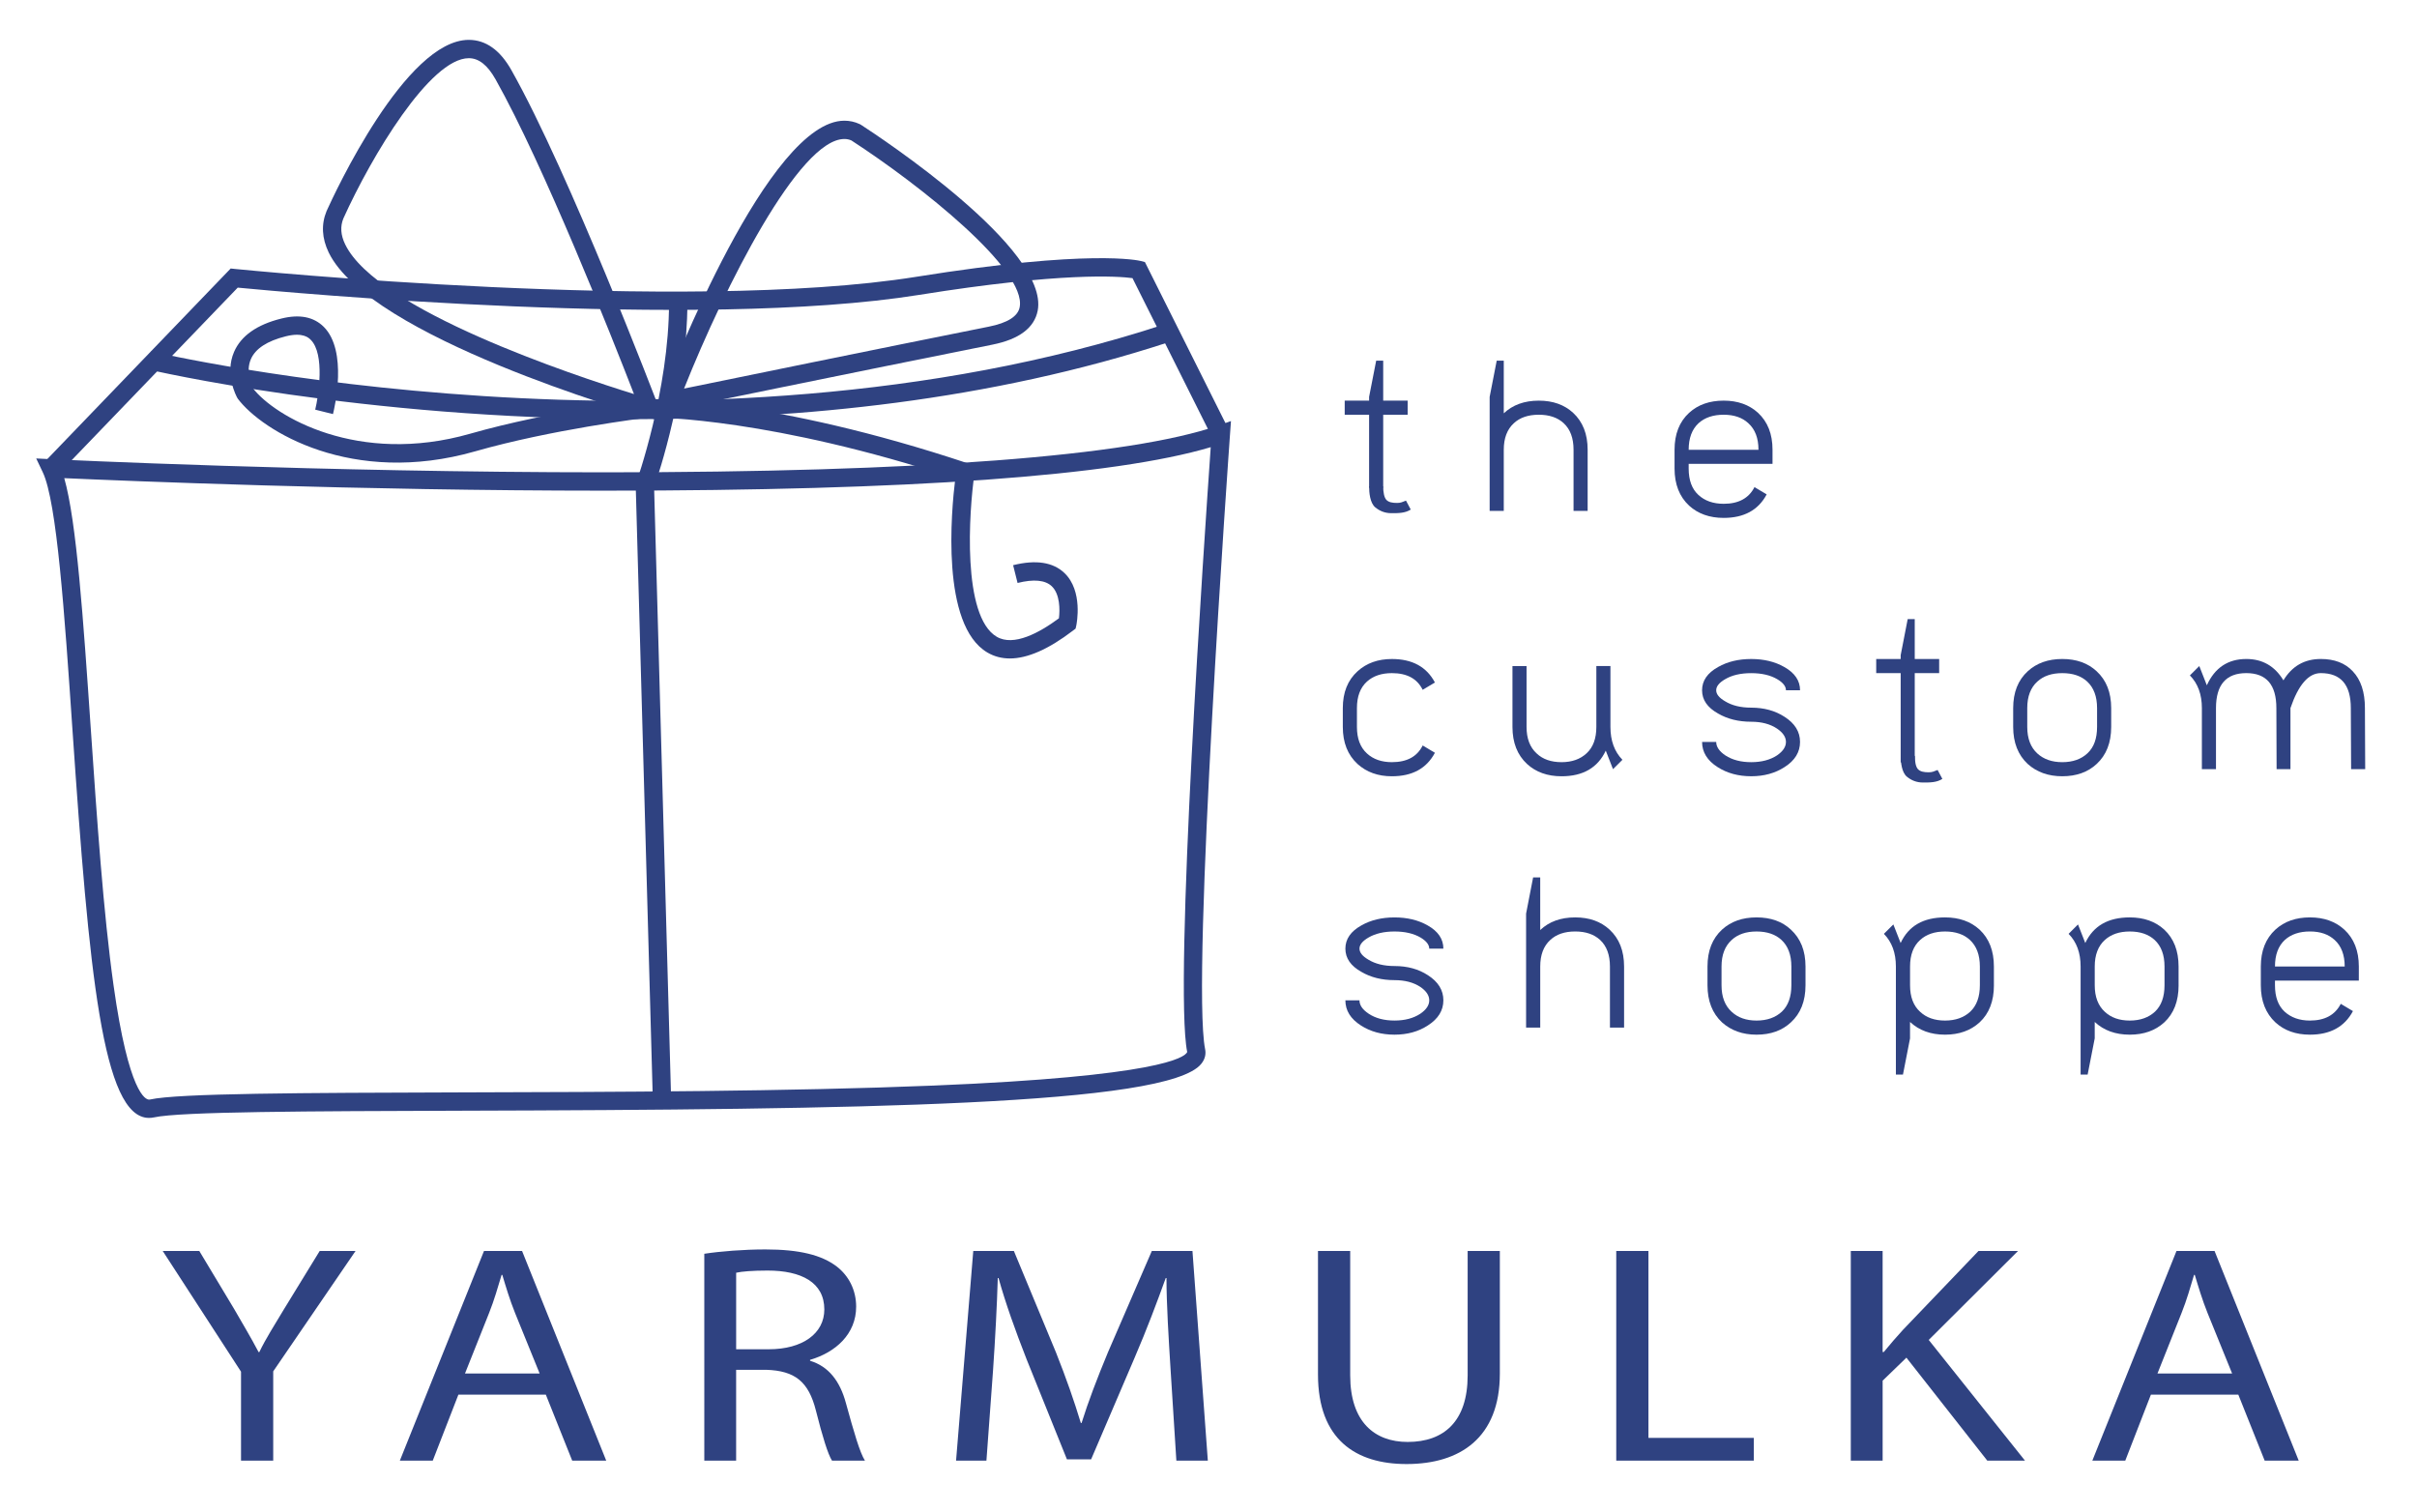 <?xml version="1.0" encoding="utf-8"?>
<!-- Generator: Adobe Illustrator 15.0.0, SVG Export Plug-In . SVG Version: 6.00 Build 0)  -->
<!DOCTYPE svg PUBLIC "-//W3C//DTD SVG 1.1//EN" "http://www.w3.org/Graphics/SVG/1.1/DTD/svg11.dtd">
<svg version="1.1" id="Layer_1" xmlns="http://www.w3.org/2000/svg" xmlns:xlink="http://www.w3.org/1999/xlink" x="0px" y="0px"
	 width="133.492px" height="83.5px" viewBox="0 0 133.492 83.5" enable-background="new 0 0 133.492 83.5" xml:space="preserve">
<g>
	<polygon fill="#2F4281" points="77.745,22.907 76.395,22.907 76.395,26.941 75.616,26.941 75.616,22.907 74.269,22.907 
		74.269,22.129 75.616,22.129 75.616,21.921 76.007,19.922 76.395,19.922 76.395,22.129 77.745,22.129 	"/>
	<path fill="#2F4281" d="M83.053,28.217h-0.779v-6.295l0.39-2h0.39v2.907c0.491-0.465,1.137-0.7,1.935-0.7
		c0.777,0,1.408,0.224,1.895,0.672c0.535,0.495,0.802,1.174,0.802,2.041v3.375h-0.778v-3.375c0-0.642-0.18-1.13-0.545-1.468
		c-0.337-0.312-0.796-0.467-1.374-0.467c-0.583,0-1.042,0.155-1.377,0.467c-0.372,0.338-0.558,0.827-0.558,1.468V28.217z"/>
	<path fill="#2F4281" d="M97.897,25.62h-4.631v0.258c0,0.642,0.177,1.126,0.534,1.455c0.354,0.329,0.82,0.493,1.4,0.493
		c0.821,0,1.388-0.306,1.701-0.921l0.673,0.401c-0.458,0.865-1.248,1.299-2.374,1.299c-0.777,0-1.416-0.227-1.909-0.676
		c-0.538-0.5-0.805-1.186-0.805-2.052v-1.036c0-0.867,0.267-1.546,0.805-2.041c0.493-0.449,1.131-0.672,1.909-0.672
		c0.77,0,1.402,0.223,1.895,0.672c0.535,0.495,0.802,1.174,0.802,2.041V25.62z M97.121,24.842c0-0.642-0.186-1.13-0.56-1.468
		c-0.336-0.311-0.791-0.467-1.361-0.467c-0.58,0-1.043,0.156-1.387,0.467c-0.365,0.338-0.547,0.827-0.547,1.468H97.121z"/>
	<path fill="#2F4281" d="M79.251,41.578c-0.46,0.867-1.252,1.298-2.376,1.298c-0.768,0-1.398-0.227-1.895-0.676
		c-0.545-0.501-0.816-1.184-0.816-2.05v-1.039c0-0.866,0.271-1.544,0.816-2.036c0.497-0.45,1.126-0.676,1.895-0.676
		c1.125,0,1.917,0.432,2.376,1.298l-0.676,0.403c-0.303-0.616-0.868-0.921-1.701-0.921c-0.569,0-1.029,0.154-1.375,0.465
		c-0.372,0.336-0.555,0.826-0.555,1.467v1.039c0,0.641,0.183,1.129,0.555,1.467c0.347,0.319,0.806,0.48,1.375,0.48
		c0.833,0,1.398-0.308,1.701-0.922L79.251,41.578z"/>
	<path fill="#2F4281" d="M88.687,41.461c-0.442,0.941-1.255,1.415-2.44,1.415c-0.78,0-1.414-0.227-1.905-0.676
		c-0.541-0.501-0.808-1.184-0.808-2.05v-3.361h0.778v3.361c0,0.64,0.187,1.129,0.56,1.467c0.334,0.318,0.795,0.48,1.374,0.48
		c0.571,0,1.034-0.164,1.387-0.494c0.356-0.331,0.534-0.813,0.534-1.454v-3.361h0.778v3.361c0,0.761,0.222,1.366,0.662,1.817
		l-0.52,0.518L88.687,41.461z"/>
	<path fill="#2F4281" d="M99.417,40.98c0,0.562-0.285,1.027-0.855,1.389c-0.519,0.336-1.133,0.506-1.843,0.506
		c-0.71,0-1.329-0.169-1.856-0.506c-0.57-0.362-0.856-0.828-0.856-1.389h0.78c0,0.267,0.167,0.515,0.504,0.742
		c0.381,0.249,0.858,0.375,1.428,0.375c0.573,0,1.047-0.126,1.427-0.375c0.33-0.227,0.493-0.475,0.493-0.742
		c0-0.267-0.163-0.514-0.493-0.737c-0.38-0.254-0.854-0.379-1.427-0.379c-0.7,0-1.311-0.152-1.829-0.454
		c-0.59-0.33-0.884-0.756-0.884-1.284c0-0.527,0.294-0.957,0.884-1.284c0.518-0.296,1.128-0.443,1.829-0.443
		c0.701,0,1.31,0.146,1.83,0.443c0.58,0.327,0.869,0.756,0.869,1.284h-0.779c0-0.217-0.158-0.421-0.48-0.611
		c-0.379-0.224-0.86-0.335-1.44-0.335c-0.579,0-1.061,0.111-1.439,0.335c-0.33,0.19-0.493,0.395-0.493,0.611
		c0,0.216,0.163,0.419,0.493,0.609c0.378,0.233,0.861,0.351,1.439,0.351c0.71,0,1.325,0.169,1.843,0.506
		C99.132,39.956,99.417,40.417,99.417,40.98"/>
	<polygon fill="#2F4281" points="107.101,37.179 105.752,37.179 105.752,42.485 104.975,42.095 104.975,37.179 103.624,37.179 
		103.624,36.399 104.975,36.399 104.975,36.19 105.363,34.194 105.752,34.194 105.752,36.399 107.101,36.399 	"/>
	<path fill="#2F4281" d="M116.602,40.15c0,0.875-0.271,1.556-0.805,2.049c-0.484,0.449-1.118,0.676-1.897,0.676
		c-0.769,0-1.405-0.227-1.905-0.676c-0.539-0.501-0.806-1.184-0.806-2.049v-1.04c0-0.865,0.267-1.543,0.806-2.036
		c0.491-0.45,1.129-0.676,1.905-0.676c0.779,0,1.414,0.226,1.897,0.676c0.534,0.492,0.805,1.17,0.805,2.036V40.15z M115.822,40.15
		v-1.04c0-0.64-0.184-1.13-0.546-1.466c-0.337-0.312-0.797-0.465-1.376-0.465s-1.035,0.154-1.376,0.465
		c-0.372,0.336-0.558,0.826-0.558,1.466v1.04c0,0.64,0.187,1.128,0.558,1.467c0.348,0.318,0.806,0.48,1.376,0.48
		c0.579,0,1.046-0.164,1.396-0.494C115.648,41.273,115.822,40.791,115.822,40.15"/>
	<path fill="#2F4281" d="M130.631,42.484h-0.778l-0.016-3.374c0-1.289-0.551-1.932-1.66-1.932c-0.675,0-1.235,0.643-1.674,1.932
		v3.374h-0.765l-0.013-3.374c0-1.289-0.552-1.932-1.661-1.932c-1.113,0-1.674,0.643-1.674,1.932v3.374h-0.779v-3.374
		c0-0.753-0.218-1.353-0.662-1.805l0.519-0.517l0.417,1.063c0.44-0.969,1.167-1.453,2.18-1.453c0.893,0,1.575,0.393,2.05,1.18
		c0.477-0.788,1.163-1.18,2.064-1.18c0.754,0,1.343,0.226,1.763,0.676c0.452,0.474,0.674,1.154,0.674,2.036L130.631,42.484z"/>
	<path fill="#2F4281" d="M79.718,55.25c0,0.563-0.286,1.024-0.857,1.389c-0.518,0.339-1.134,0.509-1.843,0.509
		c-0.71,0-1.328-0.169-1.856-0.509c-0.569-0.365-0.856-0.825-0.856-1.389h0.778c0,0.271,0.17,0.514,0.508,0.74
		c0.38,0.253,0.856,0.378,1.426,0.378c0.572,0,1.046-0.125,1.429-0.378c0.329-0.226,0.491-0.469,0.491-0.74
		c0-0.266-0.162-0.514-0.491-0.739c-0.383-0.252-0.857-0.375-1.429-0.375c-0.7,0-1.312-0.153-1.827-0.456
		c-0.59-0.328-0.885-0.755-0.885-1.284c0-0.527,0.295-0.956,0.885-1.283c0.516-0.295,1.127-0.441,1.827-0.441
		c0.702,0,1.312,0.146,1.831,0.441c0.582,0.327,0.869,0.756,0.869,1.283h-0.78c0-0.214-0.159-0.419-0.477-0.611
		c-0.38-0.224-0.863-0.336-1.442-0.336c-0.579,0-1.061,0.113-1.44,0.336c-0.328,0.192-0.494,0.396-0.494,0.611
		c0,0.217,0.167,0.419,0.494,0.611c0.379,0.232,0.861,0.35,1.44,0.35c0.708,0,1.325,0.167,1.843,0.506
		C79.432,54.228,79.718,54.687,79.718,55.25"/>
	<path fill="#2F4281" d="M85.067,56.757h-0.78v-6.295l0.388-1.999h0.392v2.906c0.493-0.467,1.136-0.698,1.931-0.698
		c0.78,0,1.41,0.223,1.897,0.673c0.536,0.494,0.804,1.171,0.804,2.038v3.375h-0.781v-3.375c0-0.638-0.181-1.128-0.542-1.465
		c-0.339-0.312-0.796-0.469-1.378-0.469c-0.579,0-1.039,0.156-1.375,0.469c-0.37,0.336-0.555,0.827-0.555,1.465V56.757z"/>
	<path fill="#2F4281" d="M99.719,54.42c0,0.875-0.271,1.561-0.809,2.05c-0.483,0.451-1.113,0.678-1.895,0.678
		c-0.768,0-1.403-0.227-1.906-0.678c-0.535-0.5-0.803-1.182-0.803-2.05v-1.038c0-0.867,0.268-1.544,0.803-2.038
		c0.495-0.451,1.128-0.673,1.906-0.673c0.782,0,1.412,0.223,1.895,0.673c0.539,0.494,0.809,1.171,0.809,2.038V54.42z M98.938,54.42
		v-1.038c0-0.639-0.183-1.128-0.545-1.465c-0.337-0.312-0.797-0.468-1.378-0.468c-0.578,0-1.036,0.156-1.373,0.468
		c-0.372,0.337-0.561,0.827-0.561,1.465v1.038c0,0.639,0.189,1.129,0.561,1.466c0.346,0.322,0.804,0.483,1.373,0.483
		c0.581,0,1.048-0.167,1.4-0.494C98.763,55.544,98.938,55.059,98.938,54.42"/>
	<path fill="#2F4281" d="M110.125,54.42c0,0.875-0.264,1.561-0.793,2.05c-0.493,0.451-1.13,0.678-1.908,0.678
		c-0.787,0-1.429-0.235-1.932-0.702v0.908l-0.39,1.998h-0.391v-5.969c0-0.752-0.22-1.354-0.662-1.804l0.522-0.519l0.402,1.025
		c0.439-0.945,1.255-1.414,2.45-1.414c0.778,0,1.415,0.223,1.908,0.673c0.529,0.494,0.793,1.171,0.793,2.038V54.42z M109.349,54.42
		v-1.038c0-0.639-0.185-1.128-0.548-1.465c-0.337-0.312-0.797-0.468-1.376-0.468c-0.571,0-1.031,0.156-1.374,0.468
		c-0.375,0.337-0.558,0.827-0.558,1.465v1.038c0,0.639,0.183,1.129,0.558,1.466c0.343,0.322,0.803,0.483,1.374,0.483
		c0.579,0,1.044-0.167,1.396-0.494C109.17,55.544,109.349,55.059,109.349,54.42"/>
	<path fill="#2F4281" d="M120.325,54.42c0,0.875-0.264,1.561-0.792,2.05c-0.493,0.451-1.129,0.678-1.907,0.678
		c-0.789,0-1.433-0.235-1.934-0.702v0.908l-0.391,1.998h-0.388v-5.969c0-0.752-0.219-1.354-0.663-1.804l0.519-0.519l0.402,1.025
		c0.443-0.945,1.261-1.414,2.454-1.414c0.778,0,1.414,0.223,1.907,0.673c0.528,0.494,0.792,1.171,0.792,2.038V54.42z M119.547,54.42
		v-1.038c0-0.639-0.182-1.128-0.544-1.465c-0.339-0.312-0.797-0.468-1.376-0.468c-0.572,0-1.03,0.156-1.375,0.468
		c-0.373,0.337-0.559,0.827-0.559,1.465v1.038c0,0.639,0.187,1.129,0.559,1.466c0.345,0.322,0.803,0.483,1.375,0.483
		c0.579,0,1.044-0.167,1.396-0.494C119.371,55.544,119.547,55.059,119.547,54.42"/>
	<path fill="#2F4281" d="M130.279,54.161h-4.631v0.259c0,0.64,0.175,1.125,0.53,1.455c0.356,0.326,0.822,0.494,1.4,0.494
		c0.823,0,1.388-0.308,1.703-0.924l0.673,0.401c-0.459,0.865-1.251,1.302-2.375,1.302c-0.78,0-1.415-0.227-1.907-0.678
		c-0.536-0.499-0.806-1.182-0.806-2.049v-1.038c0-0.867,0.27-1.544,0.806-2.039c0.493-0.45,1.127-0.673,1.907-0.673
		c0.771,0,1.401,0.223,1.897,0.673c0.534,0.494,0.803,1.172,0.803,2.039V54.161z M129.499,53.382c0-0.638-0.185-1.129-0.555-1.465
		c-0.339-0.312-0.792-0.469-1.365-0.469c-0.578,0-1.042,0.156-1.388,0.469c-0.362,0.336-0.543,0.827-0.543,1.465H129.499z"/>
	<path fill="#2F4281" d="M8.23,61.746c-2.572,0-3.312-8.08-4.225-21.395C3.562,33.86,3.141,27.726,2.363,26.086L2,25.322
		l0.844,0.042c0.148,0.006,14.999,0.724,30.55,0.724c17.305,0,29.015-0.891,33.867-2.578l0.726-0.253l-0.055,0.767
		c-0.021,0.299-2.151,30.025-1.373,33.924c0.042,0.199,0.039,0.51-0.219,0.818c-1.868,2.291-18.871,2.519-40.907,2.582
		c-8.309,0.027-15.486,0.047-16.929,0.369C8.411,61.736,8.32,61.746,8.23,61.746 M3.549,26.41c0.681,2.395,1.048,7.763,1.467,13.871
		C5.357,45.266,5.71,50.417,6.268,54.4c0.844,6.029,1.783,6.334,1.963,6.334l0.051-0.004c1.551-0.348,8.435-0.367,17.149-0.394
		c8.533-0.023,18.201-0.051,26.121-0.376c12.461-0.51,13.88-1.547,14.018-1.852c-0.747-3.688,0.964-28.639,1.299-33.409
		c-5.36,1.594-16.611,2.402-33.475,2.402C19.816,27.102,6.77,26.554,3.549,26.41"/>
	<path fill="#2F4281" d="M3.184,26.222l-0.728-0.704L12.741,14.83l0.245,0.026c0.248,0.023,24.792,2.489,37.63,0.431
		c9.601-1.541,12.286-0.898,12.395-0.87l0.223,0.057l4.644,9.287l-0.904,0.452l-4.426-8.851c-0.787-0.105-3.908-0.338-11.773,0.924
		c-12.273,1.968-35.022-0.147-37.645-0.399L3.184,26.222z"/>
	<path fill="#2F4281" d="M36.063,61.012l-0.954-34.258l0.03-0.091c0.018-0.051,1.812-5.097,1.812-9.94h1.013
		c0,4.718-1.585,9.456-1.838,10.192l0.948,34.065L36.063,61.012z"/>
	<path fill="#2F4281" d="M36.171,22.825l0.329-0.862c0.597-1.564,5.96-15.297,10.136-15.297c0.291,0,0.576,0.062,0.843,0.187
		l0.061,0.032c1.067,0.692,10.423,6.859,9.773,10.271c-0.185,0.953-1.025,1.585-2.502,1.88c-7.472,1.495-17.635,3.583-17.738,3.604
		L36.171,22.825z M46.636,7.677c-2.492,0-6.597,8.119-8.855,13.785c2.672-0.549,10.667-2.186,16.831-3.42
		c1.034-0.206,1.609-0.569,1.705-1.076c0.394-2.062-5.477-6.731-9.294-9.209C46.899,7.703,46.772,7.677,46.636,7.677"/>
	<path fill="#2F4281" d="M36.691,23.31l-0.971-0.277c-0.622-0.179-15.296-4.406-17.566-9.088c-0.378-0.785-0.419-1.552-0.117-2.287
		c0.442-0.98,4.369-9.456,7.856-9.456c0.935,0,1.729,0.563,2.355,1.678c3.213,5.702,8.035,18.358,8.085,18.486L36.691,23.31z
		 M25.894,3.214c-2.138,0-5.383,5.425-6.927,8.847c-0.183,0.444-0.154,0.923,0.099,1.44c1.759,3.63,12.603,7.225,15.949,8.264
		c-1.189-3.068-4.989-12.667-7.647-17.386C26.926,3.594,26.444,3.214,25.894,3.214"/>
	<path fill="#2F4281" d="M55.776,36.369c-0.454,0-0.87-0.11-1.242-0.329c-2.576-1.514-1.998-7.786-1.773-9.61
		c-10.085-3.311-16.393-3.378-16.866-3.378h-0.006c-0.415,0.051-5.449,0.677-9.646,1.877c-6.797,1.942-11.767-1.121-13.109-2.907
		l-0.035-0.059c-0.029-0.053-0.708-1.294-0.17-2.531c0.384-0.883,1.26-1.503,2.608-1.837c1-0.251,1.788-0.097,2.345,0.458
		c1.332,1.331,0.597,4.466,0.508,4.818l-0.981-0.245c0.185-0.751,0.542-3.073-0.247-3.857c-0.106-0.107-0.429-0.433-1.381-0.193
		c-1.026,0.256-1.675,0.681-1.925,1.26c-0.302,0.694,0.04,1.46,0.114,1.611c1.196,1.546,5.804,4.277,11.995,2.509
		c4.441-1.271,9.783-1.907,9.836-1.912l0.053-0.002c0.273-0.003,6.771-0.061,17.628,3.558l0.401,0.134l-0.062,0.42
		c-0.31,2.125-0.694,7.883,1.227,9.015c0.938,0.553,2.356-0.219,3.436-1.018c0.059-0.465,0.062-1.336-0.394-1.77
		c-0.361-0.344-0.997-0.405-1.89-0.182l-0.246-0.982c1.257-0.314,2.212-0.168,2.839,0.437c1.034,0.992,0.667,2.803,0.653,2.881
		l-0.041,0.185l-0.148,0.113C57.921,35.855,56.754,36.369,55.776,36.369"/>
	<path fill="#2F4281" d="M34.996,23.153c-15.055,0-26.684-2.715-26.872-2.76l0.237-0.983c0.296,0.07,30.011,7.004,55.902-1.481
		l0.316,0.961C54.657,22.141,44.188,23.153,34.996,23.153"/>
	<path fill="#2F4281" d="M76.395,26.872c0,0.305,0.051,0.609,0.176,0.738c0.126,0.128,0.312,0.169,0.59,0.169
		c0.201,0,0.278-0.044,0.493-0.128l0.262,0.494c-0.312,0.2-0.682,0.2-1.07,0.2c-0.35,0-0.637-0.116-0.887-0.32
		c-0.298-0.245-0.342-0.827-0.342-1.152"/>
	<path fill="#2F4281" d="M105.756,41.749c0,0.305,0.051,0.608,0.176,0.737c0.125,0.128,0.312,0.17,0.589,0.17
		c0.201,0,0.278-0.045,0.494-0.128l0.263,0.493c-0.312,0.2-0.682,0.2-1.071,0.2c-0.35,0-0.637-0.116-0.886-0.32
		c-0.299-0.245-0.343-0.828-0.343-1.152"/>
	<path fill="#2F4281" d="M15.09,80.675v-4.931l4.547-6.649h-1.98l-1.96,3.196c-0.525,0.876-1.01,1.632-1.375,2.388h-0.041
		c-0.424-0.808-0.849-1.512-1.354-2.388l-1.92-3.196H8.987l4.325,6.667v4.914H15.09z"/>
	<path fill="#2F4281" d="M25.681,75.864l1.334-3.35c0.283-0.705,0.485-1.426,0.688-2.097h0.04c0.202,0.67,0.404,1.358,0.708,2.113
		l1.354,3.333H25.681z M30.147,77.032l1.456,3.643h1.879l-4.648-11.58h-2.102l-4.648,11.58h1.818l1.415-3.643H30.147z"/>
	<path fill="#2F4281" d="M89.266,80.675h7.598V79.42h-5.82V69.095h-1.778V80.675z M72.793,69.095v6.821
		c0,3.607,2.102,4.948,4.891,4.948c2.951,0,5.153-1.443,5.153-5v-6.77h-1.778v6.873c0,2.543-1.313,3.676-3.314,3.676
		c-1.819,0-3.173-1.1-3.173-3.676v-6.873H72.793z M64.971,80.675h1.738l-0.849-11.58h-2.244l-2.425,5.601
		c-0.606,1.46-1.091,2.732-1.455,3.9h-0.041c-0.363-1.203-0.808-2.474-1.374-3.9l-2.324-5.601h-2.243l-0.95,11.58h1.677l0.364-4.965
		c0.121-1.752,0.223-3.677,0.263-5.12h0.041c0.384,1.375,0.909,2.852,1.556,4.501l2.223,5.515h1.334l2.405-5.618
		c0.687-1.598,1.232-3.058,1.718-4.398h0.04c0,1.426,0.122,3.384,0.223,5L64.971,80.675z M40.658,70.297
		c0.303-0.069,0.889-0.12,1.738-0.12c1.859,0,3.132,0.653,3.132,2.148c0,1.322-1.193,2.199-3.072,2.199h-1.798V70.297z
		 M38.899,80.675h1.758v-5.017h1.657c1.597,0.052,2.344,0.653,2.749,2.251c0.364,1.443,0.667,2.422,0.889,2.766h1.819
		c-0.283-0.447-0.606-1.563-1.051-3.179c-0.324-1.203-0.95-2.027-1.98-2.336v-0.052c1.414-0.413,2.546-1.426,2.546-2.938
		c0-0.911-0.404-1.701-1.071-2.216c-0.829-0.635-2.062-0.944-3.941-0.944c-1.192,0-2.486,0.103-3.375,0.24V80.675z"/>
	<path fill="#2F4281" d="M102.221,80.675h1.758v-4.416l1.313-1.271l4.466,5.687h2.082l-5.315-6.666l4.931-4.914h-2.182l-4.164,4.347
		c-0.343,0.378-0.708,0.791-1.071,1.237h-0.061v-5.584h-1.758V80.675z"/>
	<path fill="#2F4281" d="M119.157,75.864l1.334-3.35c0.283-0.705,0.485-1.426,0.687-2.097h0.041c0.203,0.67,0.404,1.358,0.708,2.113
		l1.354,3.333H119.157z M123.624,77.032l1.455,3.643h1.88l-4.648-11.58h-2.102l-4.648,11.58h1.819l1.415-3.643H123.624z"/>
</g>
</svg>
